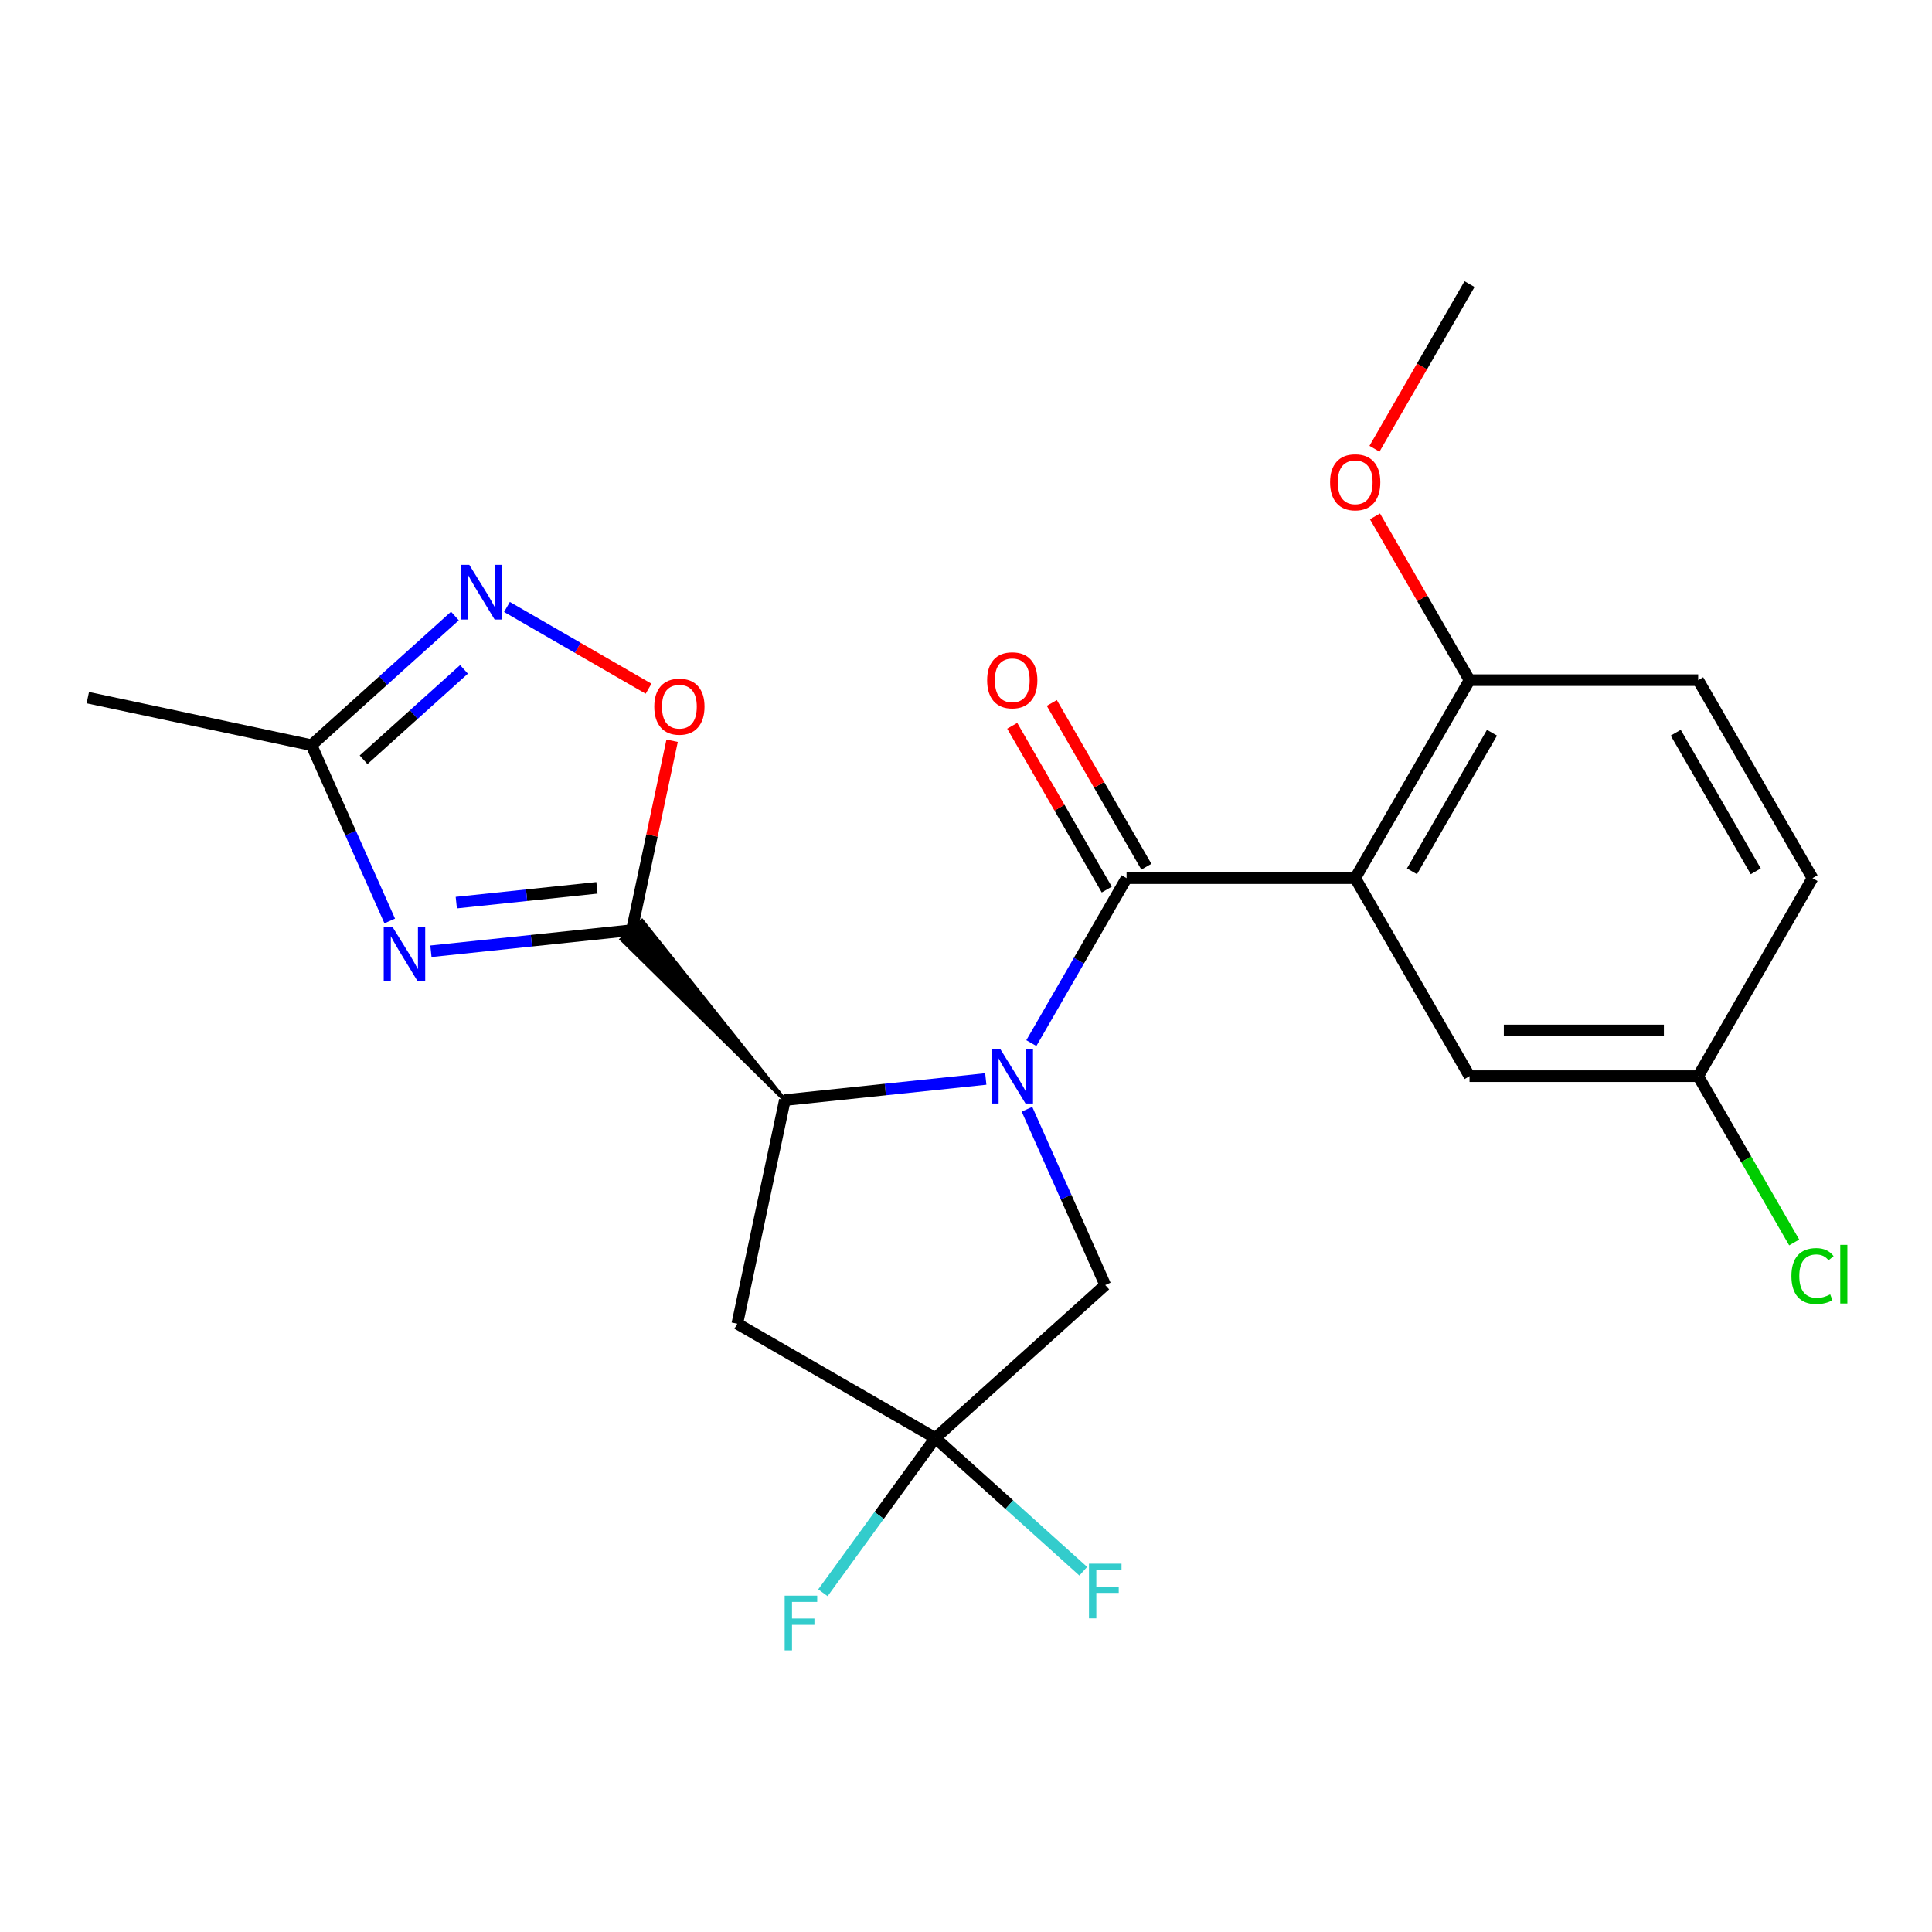 <?xml version='1.0' encoding='iso-8859-1'?>
<svg version='1.1' baseProfile='full'
              xmlns='http://www.w3.org/2000/svg'
                      xmlns:rdkit='http://www.rdkit.org/xml'
                      xmlns:xlink='http://www.w3.org/1999/xlink'
                  xml:space='preserve'
width='1000px' height='1000px' viewBox='0 0 1000 1000'>
<!-- END OF HEADER -->
<rect style='opacity:1.0;fill:#FFFFFF;stroke:none' width='1000' height='1000' x='0' y='0'> </rect>
<path class='bond-0' d='M 533.821,539.905 L 558.466,497.219' style='fill:none;fill-rule:evenodd;stroke:#0000FF;stroke-width:6px;stroke-linecap:butt;stroke-linejoin:miter;stroke-opacity:1' />
<path class='bond-0' d='M 558.466,497.219 L 583.111,454.532' style='fill:none;fill-rule:evenodd;stroke:#000000;stroke-width:6px;stroke-linecap:butt;stroke-linejoin:miter;stroke-opacity:1' />
<path class='bond-4' d='M 510.239,558.463 L 458.239,563.929' style='fill:none;fill-rule:evenodd;stroke:#0000FF;stroke-width:6px;stroke-linecap:butt;stroke-linejoin:miter;stroke-opacity:1' />
<path class='bond-4' d='M 458.239,563.929 L 406.239,569.394' style='fill:none;fill-rule:evenodd;stroke:#000000;stroke-width:6px;stroke-linecap:butt;stroke-linejoin:miter;stroke-opacity:1' />
<path class='bond-10' d='M 531.559,574.142 L 551.816,619.641' style='fill:none;fill-rule:evenodd;stroke:#0000FF;stroke-width:6px;stroke-linecap:butt;stroke-linejoin:miter;stroke-opacity:1' />
<path class='bond-10' d='M 551.816,619.641 L 572.073,665.139' style='fill:none;fill-rule:evenodd;stroke:#000000;stroke-width:6px;stroke-linecap:butt;stroke-linejoin:miter;stroke-opacity:1' />
<path class='bond-3' d='M 583.111,454.532 L 701.457,454.532' style='fill:none;fill-rule:evenodd;stroke:#000000;stroke-width:6px;stroke-linecap:butt;stroke-linejoin:miter;stroke-opacity:1' />
<path class='bond-13' d='M 593.36,448.615 L 568.888,406.229' style='fill:none;fill-rule:evenodd;stroke:#000000;stroke-width:6px;stroke-linecap:butt;stroke-linejoin:miter;stroke-opacity:1' />
<path class='bond-13' d='M 568.888,406.229 L 544.416,363.843' style='fill:none;fill-rule:evenodd;stroke:#FF0000;stroke-width:6px;stroke-linecap:butt;stroke-linejoin:miter;stroke-opacity:1' />
<path class='bond-13' d='M 572.861,460.45 L 548.39,418.063' style='fill:none;fill-rule:evenodd;stroke:#000000;stroke-width:6px;stroke-linecap:butt;stroke-linejoin:miter;stroke-opacity:1' />
<path class='bond-13' d='M 548.39,418.063 L 523.918,375.677' style='fill:none;fill-rule:evenodd;stroke:#FF0000;stroke-width:6px;stroke-linecap:butt;stroke-linejoin:miter;stroke-opacity:1' />
<path class='bond-1' d='M 406.239,569.394 L 332.326,476.694 L 321.773,486.197 Z' style='fill:#000000;fill-rule:evenodd;fill-opacity:1;stroke:#000000;stroke-width:2px;stroke-linecap:butt;stroke-linejoin:miter;stroke-opacity:1;' />
<path class='bond-2' d='M 327.049,481.446 L 275.05,486.911' style='fill:none;fill-rule:evenodd;stroke:#000000;stroke-width:6px;stroke-linecap:butt;stroke-linejoin:miter;stroke-opacity:1' />
<path class='bond-2' d='M 275.05,486.911 L 223.05,492.376' style='fill:none;fill-rule:evenodd;stroke:#0000FF;stroke-width:6px;stroke-linecap:butt;stroke-linejoin:miter;stroke-opacity:1' />
<path class='bond-2' d='M 308.975,459.546 L 272.575,463.371' style='fill:none;fill-rule:evenodd;stroke:#000000;stroke-width:6px;stroke-linecap:butt;stroke-linejoin:miter;stroke-opacity:1' />
<path class='bond-2' d='M 272.575,463.371 L 236.176,467.197' style='fill:none;fill-rule:evenodd;stroke:#0000FF;stroke-width:6px;stroke-linecap:butt;stroke-linejoin:miter;stroke-opacity:1' />
<path class='bond-5' d='M 327.049,481.446 L 337.469,432.425' style='fill:none;fill-rule:evenodd;stroke:#000000;stroke-width:6px;stroke-linecap:butt;stroke-linejoin:miter;stroke-opacity:1' />
<path class='bond-5' d='M 337.469,432.425 L 347.889,383.404' style='fill:none;fill-rule:evenodd;stroke:#FF0000;stroke-width:6px;stroke-linecap:butt;stroke-linejoin:miter;stroke-opacity:1' />
<path class='bond-9' d='M 201.729,476.697 L 181.472,431.199' style='fill:none;fill-rule:evenodd;stroke:#0000FF;stroke-width:6px;stroke-linecap:butt;stroke-linejoin:miter;stroke-opacity:1' />
<path class='bond-9' d='M 181.472,431.199 L 161.215,385.701' style='fill:none;fill-rule:evenodd;stroke:#000000;stroke-width:6px;stroke-linecap:butt;stroke-linejoin:miter;stroke-opacity:1' />
<path class='bond-11' d='M 701.457,454.532 L 760.631,352.041' style='fill:none;fill-rule:evenodd;stroke:#000000;stroke-width:6px;stroke-linecap:butt;stroke-linejoin:miter;stroke-opacity:1' />
<path class='bond-11' d='M 730.832,450.993 L 772.253,379.25' style='fill:none;fill-rule:evenodd;stroke:#000000;stroke-width:6px;stroke-linecap:butt;stroke-linejoin:miter;stroke-opacity:1' />
<path class='bond-12' d='M 701.457,454.532 L 760.631,557.024' style='fill:none;fill-rule:evenodd;stroke:#000000;stroke-width:6px;stroke-linecap:butt;stroke-linejoin:miter;stroke-opacity:1' />
<path class='bond-8' d='M 406.239,569.394 L 381.633,685.155' style='fill:none;fill-rule:evenodd;stroke:#000000;stroke-width:6px;stroke-linecap:butt;stroke-linejoin:miter;stroke-opacity:1' />
<path class='bond-6' d='M 335.696,356.471 L 299.049,335.313' style='fill:none;fill-rule:evenodd;stroke:#FF0000;stroke-width:6px;stroke-linecap:butt;stroke-linejoin:miter;stroke-opacity:1' />
<path class='bond-6' d='M 299.049,335.313 L 262.402,314.155' style='fill:none;fill-rule:evenodd;stroke:#0000FF;stroke-width:6px;stroke-linecap:butt;stroke-linejoin:miter;stroke-opacity:1' />
<path class='bond-24' d='M 235.465,318.846 L 198.34,352.274' style='fill:none;fill-rule:evenodd;stroke:#0000FF;stroke-width:6px;stroke-linecap:butt;stroke-linejoin:miter;stroke-opacity:1' />
<path class='bond-24' d='M 198.34,352.274 L 161.215,385.701' style='fill:none;fill-rule:evenodd;stroke:#000000;stroke-width:6px;stroke-linecap:butt;stroke-linejoin:miter;stroke-opacity:1' />
<path class='bond-24' d='M 240.166,346.464 L 214.178,369.863' style='fill:none;fill-rule:evenodd;stroke:#0000FF;stroke-width:6px;stroke-linecap:butt;stroke-linejoin:miter;stroke-opacity:1' />
<path class='bond-24' d='M 214.178,369.863 L 188.19,393.263' style='fill:none;fill-rule:evenodd;stroke:#000000;stroke-width:6px;stroke-linecap:butt;stroke-linejoin:miter;stroke-opacity:1' />
<path class='bond-7' d='M 484.124,744.328 L 572.073,665.139' style='fill:none;fill-rule:evenodd;stroke:#000000;stroke-width:6px;stroke-linecap:butt;stroke-linejoin:miter;stroke-opacity:1' />
<path class='bond-15' d='M 484.124,744.328 L 522.409,778.8' style='fill:none;fill-rule:evenodd;stroke:#000000;stroke-width:6px;stroke-linecap:butt;stroke-linejoin:miter;stroke-opacity:1' />
<path class='bond-15' d='M 522.409,778.8 L 560.694,813.272' style='fill:none;fill-rule:evenodd;stroke:#33CCCC;stroke-width:6px;stroke-linecap:butt;stroke-linejoin:miter;stroke-opacity:1' />
<path class='bond-16' d='M 484.124,744.328 L 455.033,784.37' style='fill:none;fill-rule:evenodd;stroke:#000000;stroke-width:6px;stroke-linecap:butt;stroke-linejoin:miter;stroke-opacity:1' />
<path class='bond-16' d='M 455.033,784.37 L 425.941,824.411' style='fill:none;fill-rule:evenodd;stroke:#33CCCC;stroke-width:6px;stroke-linecap:butt;stroke-linejoin:miter;stroke-opacity:1' />
<path class='bond-23' d='M 484.124,744.328 L 381.633,685.155' style='fill:none;fill-rule:evenodd;stroke:#000000;stroke-width:6px;stroke-linecap:butt;stroke-linejoin:miter;stroke-opacity:1' />
<path class='bond-21' d='M 161.215,385.701 L 45.455,361.095' style='fill:none;fill-rule:evenodd;stroke:#000000;stroke-width:6px;stroke-linecap:butt;stroke-linejoin:miter;stroke-opacity:1' />
<path class='bond-14' d='M 760.631,352.041 L 878.977,352.041' style='fill:none;fill-rule:evenodd;stroke:#000000;stroke-width:6px;stroke-linecap:butt;stroke-linejoin:miter;stroke-opacity:1' />
<path class='bond-20' d='M 760.631,352.041 L 736.159,309.655' style='fill:none;fill-rule:evenodd;stroke:#000000;stroke-width:6px;stroke-linecap:butt;stroke-linejoin:miter;stroke-opacity:1' />
<path class='bond-20' d='M 736.159,309.655 L 711.687,267.269' style='fill:none;fill-rule:evenodd;stroke:#FF0000;stroke-width:6px;stroke-linecap:butt;stroke-linejoin:miter;stroke-opacity:1' />
<path class='bond-17' d='M 760.631,557.024 L 878.977,557.024' style='fill:none;fill-rule:evenodd;stroke:#000000;stroke-width:6px;stroke-linecap:butt;stroke-linejoin:miter;stroke-opacity:1' />
<path class='bond-17' d='M 778.383,533.354 L 861.225,533.354' style='fill:none;fill-rule:evenodd;stroke:#000000;stroke-width:6px;stroke-linecap:butt;stroke-linejoin:miter;stroke-opacity:1' />
<path class='bond-25' d='M 878.977,352.041 L 938.151,454.532' style='fill:none;fill-rule:evenodd;stroke:#000000;stroke-width:6px;stroke-linecap:butt;stroke-linejoin:miter;stroke-opacity:1' />
<path class='bond-25' d='M 867.355,379.25 L 908.776,450.993' style='fill:none;fill-rule:evenodd;stroke:#000000;stroke-width:6px;stroke-linecap:butt;stroke-linejoin:miter;stroke-opacity:1' />
<path class='bond-18' d='M 878.977,557.024 L 938.151,454.532' style='fill:none;fill-rule:evenodd;stroke:#000000;stroke-width:6px;stroke-linecap:butt;stroke-linejoin:miter;stroke-opacity:1' />
<path class='bond-19' d='M 878.977,557.024 L 903.824,600.06' style='fill:none;fill-rule:evenodd;stroke:#000000;stroke-width:6px;stroke-linecap:butt;stroke-linejoin:miter;stroke-opacity:1' />
<path class='bond-19' d='M 903.824,600.06 L 928.671,643.096' style='fill:none;fill-rule:evenodd;stroke:#00CC00;stroke-width:6px;stroke-linecap:butt;stroke-linejoin:miter;stroke-opacity:1' />
<path class='bond-22' d='M 711.433,232.271 L 736.032,189.665' style='fill:none;fill-rule:evenodd;stroke:#FF0000;stroke-width:6px;stroke-linecap:butt;stroke-linejoin:miter;stroke-opacity:1' />
<path class='bond-22' d='M 736.032,189.665 L 760.631,147.059' style='fill:none;fill-rule:evenodd;stroke:#000000;stroke-width:6px;stroke-linecap:butt;stroke-linejoin:miter;stroke-opacity:1' />
<path  class='atom-0' d='M 517.677 542.864
L 526.957 557.864
Q 527.877 559.344, 529.357 562.024
Q 530.837 564.704, 530.917 564.864
L 530.917 542.864
L 534.677 542.864
L 534.677 571.184
L 530.797 571.184
L 520.837 554.784
Q 519.677 552.864, 518.437 550.664
Q 517.237 548.464, 516.877 547.784
L 516.877 571.184
L 513.197 571.184
L 513.197 542.864
L 517.677 542.864
' fill='#0000FF'/>
<path  class='atom-3' d='M 203.091 479.656
L 212.371 494.656
Q 213.291 496.136, 214.771 498.816
Q 216.251 501.496, 216.331 501.656
L 216.331 479.656
L 220.091 479.656
L 220.091 507.976
L 216.211 507.976
L 206.251 491.576
Q 205.091 489.656, 203.851 487.456
Q 202.651 485.256, 202.291 484.576
L 202.291 507.976
L 198.611 507.976
L 198.611 479.656
L 203.091 479.656
' fill='#0000FF'/>
<path  class='atom-6' d='M 338.655 365.765
Q 338.655 358.965, 342.015 355.165
Q 345.375 351.365, 351.655 351.365
Q 357.935 351.365, 361.295 355.165
Q 364.655 358.965, 364.655 365.765
Q 364.655 372.645, 361.255 376.565
Q 357.855 380.445, 351.655 380.445
Q 345.415 380.445, 342.015 376.565
Q 338.655 372.685, 338.655 365.765
M 351.655 377.245
Q 355.975 377.245, 358.295 374.365
Q 360.655 371.445, 360.655 365.765
Q 360.655 360.205, 358.295 357.405
Q 355.975 354.565, 351.655 354.565
Q 347.335 354.565, 344.975 357.365
Q 342.655 360.165, 342.655 365.765
Q 342.655 371.485, 344.975 374.365
Q 347.335 377.245, 351.655 377.245
' fill='#FF0000'/>
<path  class='atom-7' d='M 242.904 292.352
L 252.184 307.352
Q 253.104 308.832, 254.584 311.512
Q 256.064 314.192, 256.144 314.352
L 256.144 292.352
L 259.904 292.352
L 259.904 320.672
L 256.024 320.672
L 246.064 304.272
Q 244.904 302.352, 243.664 300.152
Q 242.464 297.952, 242.104 297.272
L 242.104 320.672
L 238.424 320.672
L 238.424 292.352
L 242.904 292.352
' fill='#0000FF'/>
<path  class='atom-14' d='M 510.937 352.121
Q 510.937 345.321, 514.297 341.521
Q 517.657 337.721, 523.937 337.721
Q 530.217 337.721, 533.577 341.521
Q 536.937 345.321, 536.937 352.121
Q 536.937 359.001, 533.537 362.921
Q 530.137 366.801, 523.937 366.801
Q 517.697 366.801, 514.297 362.921
Q 510.937 359.041, 510.937 352.121
M 523.937 363.601
Q 528.257 363.601, 530.577 360.721
Q 532.937 357.801, 532.937 352.121
Q 532.937 346.561, 530.577 343.761
Q 528.257 340.921, 523.937 340.921
Q 519.617 340.921, 517.257 343.721
Q 514.937 346.521, 514.937 352.121
Q 514.937 357.841, 517.257 360.721
Q 519.617 363.601, 523.937 363.601
' fill='#FF0000'/>
<path  class='atom-16' d='M 563.653 809.358
L 580.493 809.358
L 580.493 812.598
L 567.453 812.598
L 567.453 821.198
L 579.053 821.198
L 579.053 824.478
L 567.453 824.478
L 567.453 837.678
L 563.653 837.678
L 563.653 809.358
' fill='#33CCCC'/>
<path  class='atom-17' d='M 406.142 825.913
L 422.982 825.913
L 422.982 829.153
L 409.942 829.153
L 409.942 837.753
L 421.542 837.753
L 421.542 841.033
L 409.942 841.033
L 409.942 854.233
L 406.142 854.233
L 406.142 825.913
' fill='#33CCCC'/>
<path  class='atom-20' d='M 927.231 660.495
Q 927.231 653.455, 930.511 649.775
Q 933.831 646.055, 940.111 646.055
Q 945.951 646.055, 949.071 650.175
L 946.431 652.335
Q 944.151 649.335, 940.111 649.335
Q 935.831 649.335, 933.551 652.215
Q 931.311 655.055, 931.311 660.495
Q 931.311 666.095, 933.631 668.975
Q 935.991 671.855, 940.551 671.855
Q 943.671 671.855, 947.311 669.975
L 948.431 672.975
Q 946.951 673.935, 944.711 674.495
Q 942.471 675.055, 939.991 675.055
Q 933.831 675.055, 930.511 671.295
Q 927.231 667.535, 927.231 660.495
' fill='#00CC00'/>
<path  class='atom-20' d='M 952.511 644.335
L 956.191 644.335
L 956.191 674.695
L 952.511 674.695
L 952.511 644.335
' fill='#00CC00'/>
<path  class='atom-21' d='M 688.457 249.63
Q 688.457 242.83, 691.817 239.03
Q 695.177 235.23, 701.457 235.23
Q 707.737 235.23, 711.097 239.03
Q 714.457 242.83, 714.457 249.63
Q 714.457 256.51, 711.057 260.43
Q 707.657 264.31, 701.457 264.31
Q 695.217 264.31, 691.817 260.43
Q 688.457 256.55, 688.457 249.63
M 701.457 261.11
Q 705.777 261.11, 708.097 258.23
Q 710.457 255.31, 710.457 249.63
Q 710.457 244.07, 708.097 241.27
Q 705.777 238.43, 701.457 238.43
Q 697.137 238.43, 694.777 241.23
Q 692.457 244.03, 692.457 249.63
Q 692.457 255.35, 694.777 258.23
Q 697.137 261.11, 701.457 261.11
' fill='#FF0000'/>
</svg>
